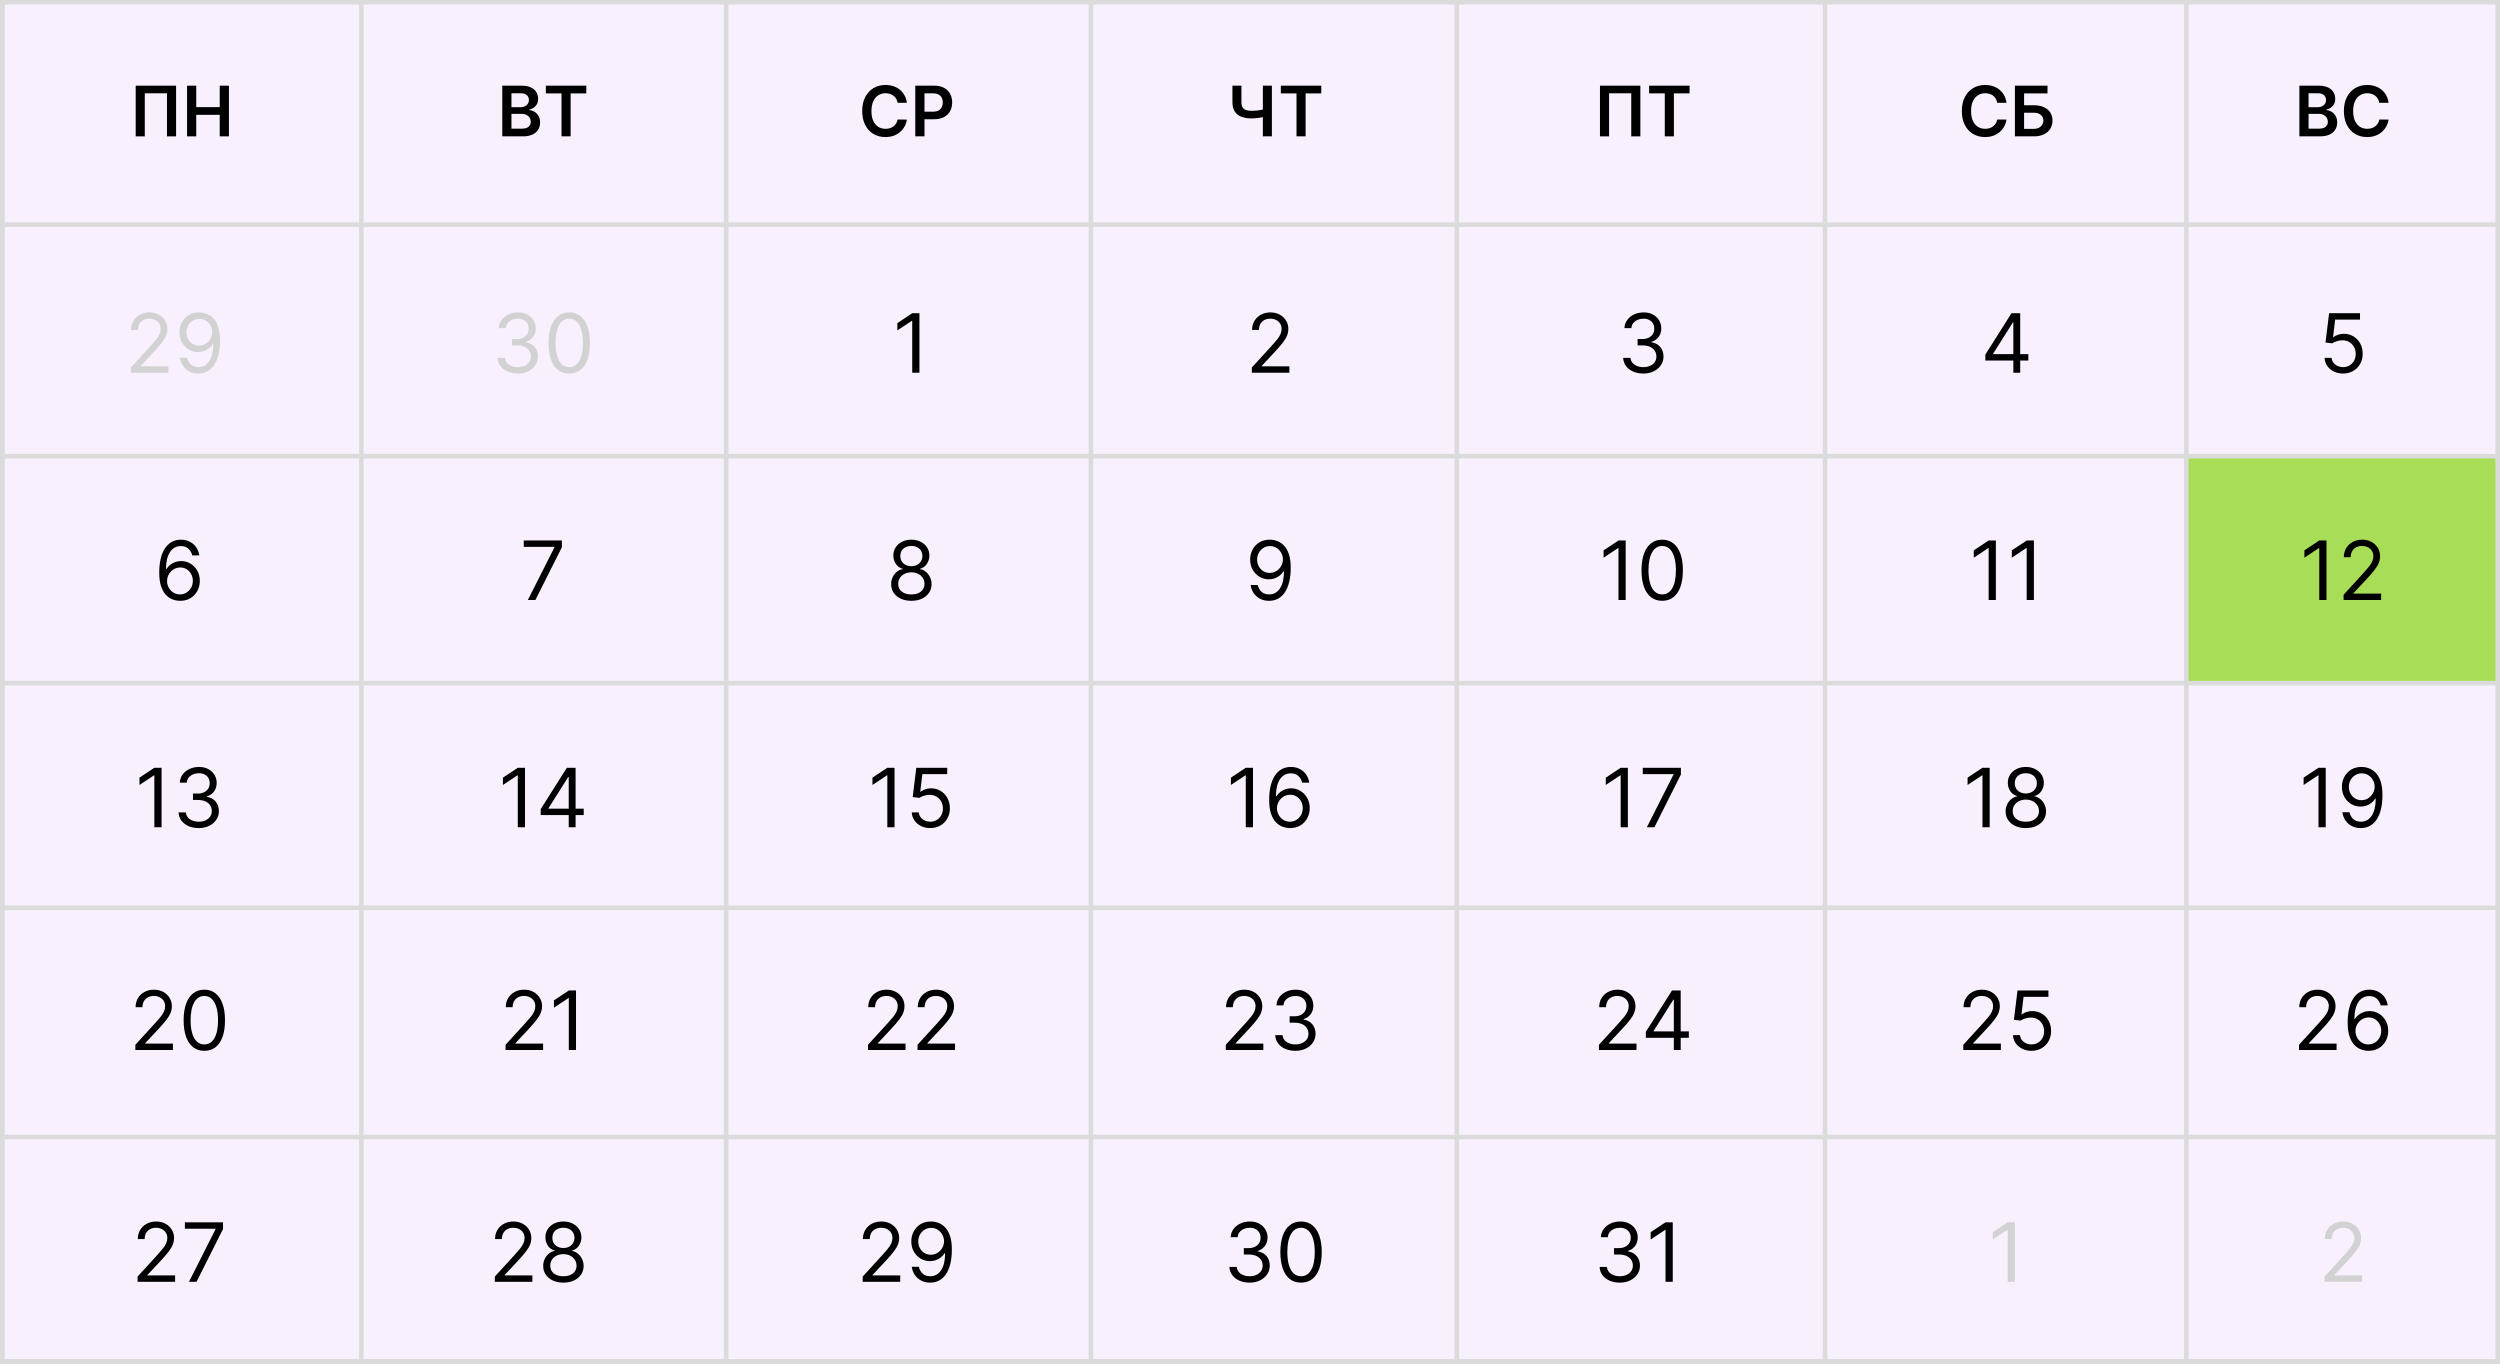 <?xml version="1.0" encoding="UTF-8"?> <svg xmlns="http://www.w3.org/2000/svg" width="550" height="300" viewBox="0 0 550 300" fill="none"><rect x="0" y="0" width="550" height="300" fill="#808080" stroke="none"/><g clip-path="url(#clip0_36_404)"><rect width="550" height="300" fill="#F8F0FD"></rect><path d="M38.736 18.849V30H36.732V20.526H31.854V30H29.85V18.849H38.736ZM41.152 30V18.849H43.172V23.569H48.34V18.849H50.365V30H48.34V25.263H43.172V30H41.152Z" fill="black"></path><path d="M113.923 82.179C113.079 82.179 112.327 82.034 111.667 81.744C111.01 81.454 110.488 81.052 110.1 80.536C109.717 80.016 109.508 79.413 109.474 78.727H111.085C111.119 79.149 111.264 79.513 111.52 79.82C111.775 80.123 112.11 80.357 112.523 80.523C112.936 80.69 113.395 80.773 113.897 80.773C114.46 80.773 114.958 80.675 115.393 80.479C115.828 80.283 116.169 80.01 116.416 79.66C116.663 79.311 116.787 78.906 116.787 78.446C116.787 77.965 116.667 77.54 116.429 77.174C116.19 76.803 115.841 76.513 115.38 76.305C114.92 76.096 114.358 75.992 113.693 75.992H112.645V74.585H113.693C114.213 74.585 114.669 74.492 115.061 74.304C115.457 74.117 115.766 73.852 115.988 73.511C116.213 73.171 116.326 72.77 116.326 72.31C116.326 71.867 116.228 71.481 116.032 71.153C115.836 70.825 115.559 70.569 115.201 70.386C114.848 70.202 114.43 70.111 113.949 70.111C113.497 70.111 113.071 70.194 112.67 70.36C112.274 70.522 111.95 70.758 111.699 71.07C111.447 71.376 111.311 71.747 111.289 72.182H109.755C109.781 71.496 109.988 70.895 110.375 70.379C110.763 69.859 111.27 69.454 111.897 69.165C112.527 68.875 113.22 68.73 113.974 68.73C114.784 68.73 115.478 68.894 116.058 69.222C116.637 69.546 117.083 69.974 117.394 70.507C117.705 71.04 117.86 71.615 117.86 72.233C117.86 72.97 117.667 73.599 117.279 74.119C116.895 74.638 116.373 74.999 115.713 75.199V75.301C116.539 75.438 117.185 75.789 117.65 76.356C118.114 76.918 118.346 77.615 118.346 78.446C118.346 79.158 118.152 79.797 117.765 80.364C117.381 80.926 116.857 81.369 116.192 81.693C115.527 82.017 114.771 82.179 113.923 82.179ZM125.23 82.179C124.267 82.179 123.447 81.917 122.77 81.393C122.092 80.864 121.574 80.099 121.216 79.098C120.858 78.092 120.679 76.878 120.679 75.454C120.679 74.04 120.858 72.832 121.216 71.83C121.578 70.825 122.098 70.058 122.776 69.529C123.458 68.996 124.276 68.73 125.23 68.73C126.185 68.73 127.001 68.996 127.679 69.529C128.36 70.058 128.88 70.825 129.238 71.83C129.6 72.832 129.782 74.04 129.782 75.454C129.782 76.878 129.603 78.092 129.245 79.098C128.887 80.099 128.369 80.864 127.691 81.393C127.014 81.917 126.194 82.179 125.23 82.179ZM125.23 80.773C126.185 80.773 126.926 80.312 127.455 79.392C127.983 78.472 128.248 77.159 128.248 75.454C128.248 74.321 128.126 73.356 127.883 72.559C127.645 71.762 127.299 71.155 126.848 70.737C126.4 70.32 125.861 70.111 125.23 70.111C124.284 70.111 123.545 70.577 123.012 71.511C122.48 72.44 122.213 73.754 122.213 75.454C122.213 76.588 122.333 77.551 122.571 78.344C122.81 79.136 123.153 79.739 123.6 80.153C124.052 80.566 124.596 80.773 125.23 80.773Z" fill="#D2D2D2"></path><path d="M28.79 82V80.849L33.111 76.119C33.618 75.565 34.035 75.084 34.364 74.675C34.692 74.261 34.935 73.874 35.092 73.511C35.254 73.145 35.335 72.761 35.335 72.361C35.335 71.901 35.224 71.502 35.003 71.165C34.785 70.829 34.487 70.569 34.108 70.386C33.729 70.202 33.303 70.111 32.83 70.111C32.327 70.111 31.888 70.215 31.513 70.424C31.142 70.629 30.854 70.916 30.65 71.287C30.45 71.658 30.349 72.092 30.349 72.591H28.841C28.841 71.824 29.018 71.151 29.371 70.571C29.725 69.992 30.207 69.54 30.816 69.216C31.43 68.892 32.118 68.73 32.881 68.73C33.648 68.73 34.327 68.892 34.92 69.216C35.512 69.54 35.977 69.977 36.313 70.526C36.65 71.076 36.818 71.688 36.818 72.361C36.818 72.842 36.731 73.313 36.556 73.773C36.386 74.229 36.087 74.739 35.661 75.301C35.239 75.859 34.653 76.541 33.903 77.347L30.963 80.492V80.594H37.048V82H28.79ZM43.856 68.73C44.393 68.734 44.93 68.837 45.467 69.037C46.004 69.237 46.493 69.57 46.937 70.034C47.38 70.494 47.736 71.123 48.004 71.92C48.273 72.717 48.407 73.716 48.407 74.918C48.407 76.081 48.296 77.114 48.075 78.018C47.857 78.917 47.542 79.675 47.129 80.293C46.719 80.911 46.221 81.38 45.633 81.7C45.049 82.019 44.388 82.179 43.651 82.179C42.918 82.179 42.264 82.034 41.689 81.744C41.118 81.45 40.649 81.043 40.283 80.523C39.92 79.999 39.688 79.392 39.586 78.702H41.145C41.286 79.303 41.565 79.799 41.983 80.191C42.405 80.579 42.961 80.773 43.651 80.773C44.661 80.773 45.458 80.332 46.042 79.45C46.63 78.567 46.924 77.321 46.924 75.71H46.822C46.583 76.068 46.3 76.377 45.971 76.637C45.643 76.897 45.279 77.097 44.879 77.238C44.478 77.379 44.052 77.449 43.6 77.449C42.85 77.449 42.162 77.263 41.535 76.893C40.913 76.518 40.415 76.004 40.04 75.352C39.669 74.696 39.484 73.946 39.484 73.102C39.484 72.301 39.663 71.568 40.02 70.903C40.383 70.234 40.89 69.702 41.542 69.305C42.198 68.909 42.969 68.717 43.856 68.73ZM43.856 70.136C43.319 70.136 42.835 70.271 42.405 70.539C41.979 70.803 41.64 71.161 41.388 71.613C41.141 72.06 41.018 72.557 41.018 73.102C41.018 73.648 41.137 74.144 41.376 74.592C41.618 75.035 41.949 75.388 42.366 75.653C42.788 75.913 43.268 76.043 43.805 76.043C44.209 76.043 44.587 75.964 44.936 75.806C45.285 75.644 45.59 75.425 45.85 75.148C46.114 74.867 46.321 74.549 46.47 74.195C46.619 73.837 46.694 73.465 46.694 73.077C46.694 72.565 46.57 72.086 46.323 71.638C46.08 71.191 45.743 70.829 45.313 70.552C44.887 70.275 44.401 70.136 43.856 70.136Z" fill="#D2D2D2"></path><path d="M356.364 282.179C355.521 282.179 354.768 282.034 354.108 281.744C353.452 281.455 352.93 281.052 352.542 280.536C352.158 280.016 351.95 279.413 351.915 278.727H353.526C353.56 279.149 353.705 279.513 353.961 279.82C354.217 280.123 354.551 280.357 354.964 280.523C355.378 280.69 355.836 280.773 356.339 280.773C356.901 280.773 357.4 280.675 357.835 280.479C358.269 280.283 358.61 280.01 358.857 279.661C359.104 279.311 359.228 278.906 359.228 278.446C359.228 277.964 359.109 277.54 358.87 277.174C358.631 276.803 358.282 276.513 357.822 276.305C357.362 276.096 356.799 275.991 356.134 275.991H355.086V274.585H356.134C356.654 274.585 357.11 274.491 357.502 274.304C357.898 274.116 358.207 273.852 358.429 273.511C358.655 273.17 358.768 272.77 358.768 272.31C358.768 271.866 358.67 271.481 358.474 271.153C358.278 270.825 358.001 270.569 357.643 270.386C357.289 270.202 356.871 270.111 356.39 270.111C355.938 270.111 355.512 270.194 355.112 270.36C354.715 270.522 354.391 270.759 354.14 271.07C353.888 271.376 353.752 271.747 353.731 272.182H352.197C352.222 271.496 352.429 270.895 352.817 270.379C353.205 269.859 353.712 269.455 354.338 269.165C354.969 268.875 355.661 268.73 356.415 268.73C357.225 268.73 357.92 268.894 358.499 269.222C359.079 269.546 359.524 269.974 359.835 270.507C360.146 271.04 360.302 271.615 360.302 272.233C360.302 272.97 360.108 273.599 359.72 274.119C359.337 274.638 358.815 274.999 358.154 275.199V275.301C358.981 275.437 359.626 275.789 360.091 276.356C360.555 276.918 360.788 277.615 360.788 278.446C360.788 279.158 360.594 279.797 360.206 280.364C359.822 280.926 359.298 281.369 358.634 281.693C357.969 282.017 357.212 282.179 356.364 282.179ZM368.004 268.909V282H366.419V270.571H366.342L363.146 272.693V271.082L366.419 268.909H368.004Z" fill="black"></path><path d="M443.274 268.909V282H441.689V270.571H441.612L438.416 272.693V271.082L441.689 268.909H443.274Z" fill="#D2D2D2"></path><path d="M511.406 282V280.849L515.727 276.119C516.234 275.565 516.652 275.084 516.98 274.675C517.308 274.261 517.551 273.874 517.708 273.511C517.87 273.145 517.951 272.761 517.951 272.361C517.951 271.901 517.841 271.502 517.619 271.165C517.402 270.829 517.103 270.569 516.724 270.386C516.345 270.202 515.919 270.111 515.446 270.111C514.943 270.111 514.504 270.215 514.129 270.424C513.758 270.629 513.471 270.916 513.266 271.287C513.066 271.658 512.966 272.092 512.966 272.591H511.457C511.457 271.824 511.634 271.151 511.988 270.571C512.341 269.991 512.823 269.54 513.432 269.216C514.046 268.892 514.734 268.73 515.497 268.73C516.264 268.73 516.944 268.892 517.536 269.216C518.128 269.54 518.593 269.977 518.929 270.526C519.266 271.076 519.434 271.688 519.434 272.361C519.434 272.842 519.347 273.313 519.172 273.773C519.002 274.229 518.703 274.739 518.277 275.301C517.855 275.859 517.27 276.541 516.52 277.347L513.579 280.491V280.594H519.664V282H511.406Z" fill="#D2D2D2"></path><path d="M202.274 68.909V82H200.689V70.571H200.612L197.416 72.693V71.082L200.689 68.909H202.274Z" fill="black"></path><path d="M275.406 82V80.849L279.727 76.119C280.234 75.565 280.652 75.084 280.98 74.675C281.308 74.261 281.551 73.874 281.708 73.511C281.87 73.145 281.951 72.761 281.951 72.361C281.951 71.901 281.841 71.502 281.619 71.165C281.402 70.829 281.103 70.569 280.724 70.386C280.345 70.202 279.919 70.111 279.446 70.111C278.943 70.111 278.504 70.215 278.129 70.424C277.758 70.629 277.471 70.916 277.266 71.287C277.066 71.658 276.966 72.092 276.966 72.591H275.457C275.457 71.824 275.634 71.151 275.988 70.571C276.341 69.992 276.823 69.54 277.432 69.216C278.046 68.892 278.734 68.73 279.497 68.73C280.264 68.73 280.944 68.892 281.536 69.216C282.128 69.54 282.593 69.977 282.929 70.526C283.266 71.076 283.434 71.688 283.434 72.361C283.434 72.842 283.347 73.313 283.172 73.773C283.002 74.229 282.703 74.739 282.277 75.301C281.855 75.859 281.27 76.541 280.52 77.347L277.579 80.492V80.594H283.664V82H275.406Z" fill="black"></path><path d="M361.548 82.179C360.704 82.179 359.952 82.034 359.292 81.744C358.635 81.454 358.113 81.052 357.725 80.536C357.342 80.016 357.133 79.413 357.099 78.727H358.71C358.744 79.149 358.889 79.513 359.145 79.82C359.4 80.123 359.735 80.357 360.148 80.523C360.561 80.69 361.02 80.773 361.522 80.773C362.085 80.773 362.583 80.675 363.018 80.479C363.453 80.283 363.794 80.01 364.041 79.66C364.288 79.311 364.412 78.906 364.412 78.446C364.412 77.965 364.292 77.54 364.054 77.174C363.815 76.803 363.466 76.513 363.005 76.305C362.545 76.096 361.983 75.992 361.318 75.992H360.27V74.585H361.318C361.838 74.585 362.294 74.492 362.686 74.304C363.082 74.117 363.391 73.852 363.613 73.511C363.838 73.171 363.951 72.77 363.951 72.31C363.951 71.867 363.853 71.481 363.657 71.153C363.461 70.825 363.184 70.569 362.826 70.386C362.473 70.202 362.055 70.111 361.574 70.111C361.122 70.111 360.696 70.194 360.295 70.36C359.899 70.522 359.575 70.758 359.324 71.07C359.072 71.376 358.936 71.747 358.914 72.182H357.38C357.406 71.496 357.613 70.895 358 70.379C358.388 69.859 358.895 69.454 359.522 69.165C360.152 68.875 360.845 68.73 361.599 68.73C362.409 68.73 363.103 68.894 363.683 69.222C364.262 69.546 364.708 69.974 365.019 70.507C365.33 71.04 365.485 71.615 365.485 72.233C365.485 72.97 365.292 73.599 364.904 74.119C364.52 74.638 363.998 74.999 363.338 75.199V75.301C364.164 75.438 364.81 75.789 365.275 76.356C365.739 76.918 365.971 77.615 365.971 78.446C365.971 79.158 365.777 79.797 365.39 80.364C365.006 80.926 364.482 81.369 363.817 81.693C363.152 82.017 362.396 82.179 361.548 82.179Z" fill="black"></path><path d="M436.774 79.315V78.011L442.527 68.909H443.473V70.929H442.834L438.487 77.807V77.909H446.234V79.315H436.774ZM442.936 82V78.919V78.312V68.909H444.444V82H442.936Z" fill="black"></path><path d="M515.47 82.179C514.72 82.179 514.045 82.03 513.444 81.731C512.843 81.433 512.362 81.024 512 80.504C511.637 79.984 511.439 79.392 511.405 78.727H512.939C512.999 79.32 513.267 79.81 513.745 80.197C514.226 80.581 514.801 80.773 515.47 80.773C516.007 80.773 516.485 80.647 516.902 80.396C517.324 80.144 517.654 79.799 517.893 79.36C518.136 78.917 518.257 78.416 518.257 77.858C518.257 77.287 518.132 76.778 517.88 76.33C517.633 75.879 517.292 75.523 516.858 75.263C516.423 75.003 515.926 74.871 515.368 74.867C514.968 74.862 514.556 74.924 514.134 75.052C513.713 75.175 513.365 75.335 513.093 75.531L511.61 75.352L512.402 68.909H519.203V70.315H513.732L513.272 74.176H513.348C513.617 73.963 513.953 73.786 514.358 73.646C514.763 73.505 515.185 73.435 515.624 73.435C516.425 73.435 517.139 73.626 517.765 74.01C518.396 74.389 518.89 74.909 519.248 75.57C519.61 76.23 519.791 76.984 519.791 77.832C519.791 78.668 519.604 79.413 519.229 80.07C518.858 80.722 518.347 81.237 517.695 81.617C517.043 81.992 516.301 82.179 515.47 82.179Z" fill="black"></path><path d="M116.123 132L121.978 120.418V120.315H115.228V118.909H123.614V120.392L117.785 132H116.123Z" fill="black"></path><path d="M200.502 132.179C199.625 132.179 198.849 132.023 198.176 131.712C197.507 131.397 196.985 130.964 196.61 130.415C196.235 129.861 196.049 129.23 196.054 128.523C196.049 127.969 196.158 127.457 196.38 126.989C196.601 126.516 196.904 126.121 197.287 125.806C197.675 125.487 198.108 125.284 198.585 125.199V125.122C197.958 124.96 197.46 124.609 197.089 124.067C196.718 123.522 196.535 122.902 196.539 122.207C196.535 121.543 196.703 120.948 197.044 120.424C197.385 119.9 197.854 119.487 198.451 119.184C199.051 118.881 199.735 118.73 200.502 118.73C201.261 118.73 201.938 118.881 202.535 119.184C203.132 119.487 203.6 119.9 203.941 120.424C204.286 120.948 204.461 121.543 204.465 122.207C204.461 122.902 204.272 123.522 203.897 124.067C203.526 124.609 203.034 124.96 202.42 125.122V125.199C202.893 125.284 203.319 125.487 203.698 125.806C204.078 126.121 204.38 126.516 204.606 126.989C204.832 127.457 204.947 127.969 204.951 128.523C204.947 129.23 204.755 129.861 204.376 130.415C204.001 130.964 203.479 131.397 202.81 131.712C202.145 132.023 201.376 132.179 200.502 132.179ZM200.502 130.773C201.095 130.773 201.606 130.677 202.036 130.485C202.467 130.293 202.799 130.023 203.034 129.673C203.268 129.324 203.387 128.915 203.392 128.446C203.387 127.952 203.259 127.515 203.008 127.136C202.757 126.756 202.414 126.458 201.979 126.241C201.549 126.023 201.056 125.915 200.502 125.915C199.944 125.915 199.446 126.023 199.007 126.241C198.572 126.458 198.229 126.756 197.978 127.136C197.73 127.515 197.609 127.952 197.613 128.446C197.609 128.915 197.722 129.324 197.952 129.673C198.186 130.023 198.521 130.293 198.956 130.485C199.39 130.677 199.906 130.773 200.502 130.773ZM200.502 124.56C200.971 124.56 201.387 124.466 201.749 124.278C202.115 124.091 202.403 123.829 202.612 123.492C202.821 123.156 202.927 122.761 202.931 122.31C202.927 121.866 202.823 121.481 202.618 121.153C202.414 120.82 202.13 120.565 201.768 120.386C201.406 120.202 200.984 120.111 200.502 120.111C200.012 120.111 199.584 120.202 199.218 120.386C198.851 120.565 198.568 120.82 198.367 121.153C198.167 121.481 198.069 121.866 198.073 122.31C198.069 122.761 198.169 123.156 198.374 123.492C198.583 123.829 198.87 124.091 199.237 124.278C199.603 124.466 200.025 124.56 200.502 124.56Z" fill="black"></path><path d="M279.407 118.73C279.943 118.734 280.48 118.837 281.017 119.037C281.554 119.237 282.044 119.57 282.487 120.034C282.931 120.494 283.286 121.123 283.555 121.92C283.823 122.717 283.958 123.716 283.958 124.918C283.958 126.081 283.847 127.114 283.625 128.018C283.408 128.917 283.093 129.675 282.679 130.293C282.27 130.911 281.772 131.38 281.184 131.7C280.6 132.019 279.939 132.179 279.202 132.179C278.469 132.179 277.815 132.034 277.24 131.744C276.669 131.45 276.2 131.043 275.833 130.523C275.471 129.999 275.239 129.392 275.137 128.702H276.696C276.837 129.303 277.116 129.799 277.534 130.191C277.956 130.579 278.512 130.773 279.202 130.773C280.212 130.773 281.009 130.332 281.593 129.45C282.181 128.567 282.475 127.321 282.475 125.71H282.372C282.134 126.068 281.85 126.377 281.522 126.637C281.194 126.897 280.83 127.097 280.429 127.238C280.029 127.379 279.603 127.449 279.151 127.449C278.401 127.449 277.713 127.263 277.086 126.893C276.464 126.518 275.965 126.004 275.59 125.352C275.22 124.696 275.034 123.946 275.034 123.102C275.034 122.301 275.213 121.568 275.571 120.903C275.934 120.234 276.441 119.702 277.093 119.305C277.749 118.909 278.52 118.717 279.407 118.73ZM279.407 120.136C278.87 120.136 278.386 120.271 277.956 120.539C277.529 120.803 277.191 121.161 276.939 121.613C276.692 122.06 276.568 122.557 276.568 123.102C276.568 123.648 276.688 124.144 276.926 124.592C277.169 125.035 277.5 125.388 277.917 125.653C278.339 125.913 278.818 126.043 279.355 126.043C279.76 126.043 280.137 125.964 280.487 125.806C280.836 125.644 281.141 125.425 281.401 125.148C281.665 124.866 281.872 124.549 282.021 124.195C282.17 123.837 282.245 123.464 282.245 123.077C282.245 122.565 282.121 122.086 281.874 121.638C281.631 121.191 281.294 120.829 280.864 120.552C280.438 120.275 279.952 120.136 279.407 120.136Z" fill="black"></path><path d="M357.649 118.909V132H356.064V120.571H355.987L352.791 122.693V121.082L356.064 118.909H357.649ZM365.684 132.179C364.721 132.179 363.9 131.917 363.223 131.393C362.545 130.864 362.027 130.099 361.669 129.098C361.311 128.092 361.132 126.878 361.132 125.455C361.132 124.04 361.311 122.832 361.669 121.83C362.032 120.825 362.551 120.058 363.229 119.529C363.911 118.996 364.729 118.73 365.684 118.73C366.638 118.73 367.454 118.996 368.132 119.529C368.814 120.058 369.333 120.825 369.691 121.83C370.054 122.832 370.235 124.04 370.235 125.455C370.235 126.878 370.056 128.092 369.698 129.098C369.34 130.099 368.822 130.864 368.145 131.393C367.467 131.917 366.647 132.179 365.684 132.179ZM365.684 130.773C366.638 130.773 367.38 130.312 367.908 129.392C368.436 128.472 368.701 127.159 368.701 125.455C368.701 124.321 368.579 123.356 368.336 122.559C368.098 121.762 367.752 121.155 367.301 120.737C366.853 120.32 366.314 120.111 365.684 120.111C364.738 120.111 363.998 120.577 363.466 121.511C362.933 122.44 362.667 123.754 362.667 125.455C362.667 126.588 362.786 127.551 363.025 128.344C363.263 129.136 363.606 129.739 364.054 130.153C364.505 130.566 365.049 130.773 365.684 130.773Z" fill="black"></path><path d="M439.09 118.909V132H437.505V120.571H437.428L434.232 122.693V121.082L437.505 118.909H439.09ZM447.457 118.909V132H445.872V120.571H445.795L442.599 122.693V121.082L445.872 118.909H447.457Z" fill="black"></path><rect x="481" y="100" width="79" height="50" fill="#A7DD57"></rect><path d="M511.825 118.909V132H510.239V120.571H510.163L506.967 122.693V121.082L510.239 118.909H511.825ZM515.589 132V130.849L519.911 126.119C520.418 125.565 520.835 125.084 521.163 124.675C521.491 124.261 521.734 123.874 521.892 123.511C522.054 123.145 522.135 122.761 522.135 122.361C522.135 121.901 522.024 121.502 521.803 121.165C521.585 120.829 521.287 120.569 520.908 120.386C520.528 120.202 520.102 120.111 519.629 120.111C519.126 120.111 518.688 120.215 518.312 120.424C517.942 120.629 517.654 120.916 517.45 121.287C517.249 121.658 517.149 122.092 517.149 122.591H515.641C515.641 121.824 515.817 121.151 516.171 120.571C516.525 119.991 517.006 119.54 517.616 119.216C518.229 118.892 518.918 118.73 519.68 118.73C520.447 118.73 521.127 118.892 521.719 119.216C522.312 119.54 522.776 119.977 523.113 120.526C523.45 121.076 523.618 121.688 523.618 122.361C523.618 122.842 523.531 123.313 523.356 123.773C523.185 124.229 522.887 124.739 522.461 125.301C522.039 125.859 521.453 126.541 520.703 127.347L517.763 130.491V130.594H523.848V132H515.589Z" fill="black"></path><path d="M115.499 168.909V182H113.914V170.571H113.837L110.641 172.693V171.082L113.914 168.909H115.499ZM118.957 179.315V178.011L124.71 168.909H125.656V170.929H125.017L120.671 177.807V177.909H128.418V179.315H118.957ZM125.119 182V178.919V178.312V168.909H126.628V182H125.119Z" fill="black"></path><path d="M196.798 168.909V182H195.213V170.571H195.136L191.94 172.693V171.082L195.213 168.909H196.798ZM204.654 182.179C203.904 182.179 203.229 182.03 202.628 181.732C202.027 181.433 201.545 181.024 201.183 180.504C200.821 179.984 200.623 179.392 200.589 178.727H202.123C202.182 179.32 202.451 179.81 202.928 180.197C203.41 180.581 203.985 180.773 204.654 180.773C205.191 180.773 205.668 180.647 206.086 180.396C206.508 180.144 206.838 179.799 207.077 179.36C207.32 178.917 207.441 178.416 207.441 177.858C207.441 177.287 207.315 176.778 207.064 176.33C206.817 175.879 206.476 175.523 206.041 175.263C205.606 175.003 205.11 174.871 204.552 174.866C204.151 174.862 203.74 174.924 203.318 175.052C202.896 175.175 202.549 175.335 202.276 175.531L200.793 175.352L201.586 168.909H208.387V170.315H202.915L202.455 174.176H202.532C202.8 173.963 203.137 173.786 203.542 173.646C203.947 173.505 204.369 173.435 204.807 173.435C205.609 173.435 206.322 173.626 206.949 174.01C207.579 174.389 208.074 174.909 208.432 175.57C208.794 176.23 208.975 176.984 208.975 177.832C208.975 178.668 208.788 179.413 208.413 180.07C208.042 180.722 207.53 181.237 206.878 181.616C206.226 181.991 205.485 182.179 204.654 182.179Z" fill="black"></path><path d="M275.658 168.909V182H274.072V170.571H273.996L270.8 172.693V171.082L274.072 168.909H275.658ZM283.769 182.179C283.232 182.17 282.695 182.068 282.158 181.872C281.621 181.676 281.131 181.346 280.688 180.881C280.245 180.413 279.889 179.78 279.621 178.983C279.352 178.182 279.218 177.176 279.218 175.966C279.218 174.807 279.327 173.78 279.544 172.885C279.761 171.986 280.077 171.229 280.49 170.616C280.903 169.998 281.402 169.529 281.986 169.21C282.574 168.89 283.236 168.73 283.974 168.73C284.707 168.73 285.359 168.877 285.93 169.171C286.505 169.461 286.974 169.866 287.336 170.386C287.698 170.906 287.932 171.504 288.039 172.182H286.479C286.334 171.594 286.053 171.106 285.636 170.718C285.218 170.33 284.664 170.136 283.974 170.136C282.959 170.136 282.16 170.577 281.577 171.46C280.997 172.342 280.705 173.58 280.701 175.173H280.803C281.042 174.811 281.325 174.502 281.653 174.246C281.986 173.987 282.352 173.786 282.753 173.646C283.153 173.505 283.577 173.435 284.025 173.435C284.775 173.435 285.461 173.622 286.083 173.997C286.705 174.368 287.204 174.881 287.579 175.538C287.954 176.19 288.141 176.938 288.141 177.781C288.141 178.591 287.96 179.332 287.598 180.006C287.236 180.675 286.726 181.207 286.07 181.604C285.418 181.996 284.651 182.188 283.769 182.179ZM283.769 180.773C284.306 180.773 284.788 180.638 285.214 180.37C285.644 180.102 285.983 179.741 286.23 179.29C286.481 178.838 286.607 178.335 286.607 177.781C286.607 177.24 286.486 176.748 286.243 176.305C286.004 175.857 285.674 175.501 285.252 175.237C284.834 174.973 284.357 174.841 283.82 174.841C283.415 174.841 283.038 174.922 282.689 175.084C282.339 175.241 282.033 175.459 281.768 175.736C281.508 176.013 281.304 176.33 281.155 176.688C281.006 177.042 280.931 177.415 280.931 177.807C280.931 178.327 281.052 178.812 281.295 179.264C281.543 179.716 281.879 180.08 282.305 180.357C282.736 180.634 283.224 180.773 283.769 180.773Z" fill="black"></path><path d="M358.132 168.909V182H356.547V170.571H356.47L353.274 172.693V171.082L356.547 168.909H358.132ZM362.306 182L368.161 170.418V170.315H361.411V168.909H369.798V170.392L363.968 182H362.306Z" fill="black"></path><path d="M437.728 168.909V182H436.143V170.571H436.066L432.87 172.693V171.082L436.143 168.909H437.728ZM445.686 182.179C444.808 182.179 444.033 182.023 443.359 181.712C442.69 181.397 442.168 180.964 441.793 180.415C441.418 179.861 441.233 179.23 441.237 178.523C441.233 177.969 441.342 177.457 441.563 176.989C441.785 176.516 442.087 176.121 442.471 175.806C442.859 175.487 443.291 175.284 443.768 175.199V175.122C443.142 174.96 442.643 174.609 442.273 174.067C441.902 173.522 441.719 172.902 441.723 172.207C441.719 171.543 441.887 170.948 442.228 170.424C442.569 169.9 443.038 169.487 443.634 169.184C444.235 168.881 444.919 168.73 445.686 168.73C446.445 168.73 447.122 168.881 447.719 169.184C448.315 169.487 448.784 169.9 449.125 170.424C449.47 170.948 449.645 171.543 449.649 172.207C449.645 172.902 449.455 173.522 449.08 174.067C448.709 174.609 448.217 174.96 447.604 175.122V175.199C448.077 175.284 448.503 175.487 448.882 175.806C449.261 176.121 449.564 176.516 449.79 176.989C450.016 177.457 450.131 177.969 450.135 178.523C450.131 179.23 449.939 179.861 449.56 180.415C449.185 180.964 448.663 181.397 447.994 181.712C447.329 182.023 446.56 182.179 445.686 182.179ZM445.686 180.773C446.278 180.773 446.79 180.677 447.22 180.485C447.65 180.293 447.983 180.023 448.217 179.673C448.452 179.324 448.571 178.915 448.575 178.446C448.571 177.952 448.443 177.515 448.192 177.136C447.94 176.756 447.597 176.458 447.163 176.241C446.732 176.023 446.24 175.915 445.686 175.915C445.128 175.915 444.629 176.023 444.19 176.241C443.756 176.458 443.413 176.756 443.161 177.136C442.914 177.515 442.793 177.952 442.797 178.446C442.793 178.915 442.905 179.324 443.136 179.673C443.37 180.023 443.704 180.293 444.139 180.485C444.574 180.677 445.089 180.773 445.686 180.773ZM445.686 174.56C446.155 174.56 446.57 174.466 446.932 174.278C447.299 174.091 447.587 173.829 447.795 173.492C448.004 173.156 448.111 172.761 448.115 172.31C448.111 171.866 448.006 171.481 447.802 171.153C447.597 170.82 447.314 170.565 446.952 170.386C446.589 170.202 446.168 170.111 445.686 170.111C445.196 170.111 444.768 170.202 444.401 170.386C444.035 170.565 443.751 170.82 443.551 171.153C443.351 171.481 443.253 171.866 443.257 172.31C443.253 172.761 443.353 173.156 443.557 173.492C443.766 173.829 444.054 174.091 444.42 174.278C444.787 174.466 445.209 174.56 445.686 174.56Z" fill="black"></path><path d="M511.658 168.909V182H510.072V170.571H509.996L506.8 172.693V171.082L510.072 168.909H511.658ZM519.59 168.73C520.127 168.734 520.664 168.837 521.201 169.037C521.738 169.237 522.228 169.57 522.671 170.034C523.114 170.494 523.47 171.123 523.739 171.92C524.007 172.717 524.141 173.716 524.141 174.918C524.141 176.081 524.03 177.114 523.809 178.018C523.592 178.917 523.276 179.675 522.863 180.293C522.454 180.911 521.955 181.38 521.367 181.7C520.783 182.019 520.123 182.179 519.386 182.179C518.653 182.179 517.998 182.034 517.423 181.744C516.852 181.45 516.383 181.043 516.017 180.523C515.655 179.999 515.422 179.392 515.32 178.702H516.88C517.021 179.303 517.3 179.799 517.717 180.191C518.139 180.579 518.695 180.773 519.386 180.773C520.396 180.773 521.192 180.332 521.776 179.45C522.364 178.567 522.658 177.321 522.658 175.71H522.556C522.317 176.068 522.034 176.377 521.706 176.637C521.378 176.897 521.013 177.097 520.613 177.238C520.212 177.379 519.786 177.449 519.334 177.449C518.584 177.449 517.896 177.263 517.27 176.893C516.648 176.518 516.149 176.004 515.774 175.352C515.403 174.696 515.218 173.946 515.218 173.102C515.218 172.301 515.397 171.568 515.755 170.903C516.117 170.234 516.624 169.702 517.276 169.305C517.932 168.909 518.704 168.717 519.59 168.73ZM519.59 170.136C519.053 170.136 518.57 170.271 518.139 170.539C517.713 170.803 517.374 171.161 517.123 171.613C516.876 172.06 516.752 172.557 516.752 173.102C516.752 173.648 516.871 174.144 517.11 174.592C517.353 175.035 517.683 175.388 518.101 175.653C518.523 175.913 519.002 176.043 519.539 176.043C519.944 176.043 520.321 175.964 520.67 175.806C521.02 175.644 521.324 175.425 521.584 175.148C521.849 174.866 522.055 174.549 522.204 174.195C522.354 173.837 522.428 173.464 522.428 173.077C522.428 172.565 522.305 172.086 522.057 171.638C521.815 171.191 521.478 170.829 521.047 170.552C520.621 170.275 520.136 170.136 519.59 170.136Z" fill="black"></path><path d="M111.222 231V229.849L115.543 225.119C116.05 224.565 116.468 224.084 116.796 223.675C117.124 223.261 117.367 222.874 117.525 222.511C117.687 222.145 117.768 221.761 117.768 221.361C117.768 220.901 117.657 220.502 117.435 220.165C117.218 219.829 116.92 219.569 116.54 219.386C116.161 219.202 115.735 219.111 115.262 219.111C114.759 219.111 114.32 219.215 113.945 219.424C113.575 219.629 113.287 219.916 113.082 220.287C112.882 220.658 112.782 221.092 112.782 221.591H111.273C111.273 220.824 111.45 220.151 111.804 219.571C112.158 218.991 112.639 218.54 113.249 218.216C113.862 217.892 114.55 217.73 115.313 217.73C116.08 217.73 116.76 217.892 117.352 218.216C117.945 218.54 118.409 218.977 118.746 219.526C119.082 220.076 119.251 220.688 119.251 221.361C119.251 221.842 119.163 222.313 118.989 222.773C118.818 223.229 118.52 223.739 118.094 224.301C117.672 224.859 117.086 225.541 116.336 226.347L113.396 229.491V229.594H119.481V231H111.222ZM126.723 217.909V231H125.138V219.571H125.061L121.865 221.693V220.082L125.138 217.909H126.723Z" fill="black"></path><path d="M190.957 231V229.849L195.278 225.119C195.785 224.565 196.202 224.084 196.531 223.675C196.859 223.261 197.102 222.874 197.259 222.511C197.421 222.145 197.502 221.761 197.502 221.361C197.502 220.901 197.391 220.502 197.17 220.165C196.952 219.829 196.654 219.569 196.275 219.386C195.896 219.202 195.469 219.111 194.996 219.111C194.494 219.111 194.055 219.215 193.68 219.424C193.309 219.629 193.021 219.916 192.817 220.287C192.616 220.658 192.516 221.092 192.516 221.591H191.008C191.008 220.824 191.185 220.151 191.538 219.571C191.892 218.991 192.374 218.54 192.983 218.216C193.597 217.892 194.285 217.73 195.048 217.73C195.815 217.73 196.494 217.892 197.087 218.216C197.679 218.54 198.143 218.977 198.48 219.526C198.817 220.076 198.985 220.688 198.985 221.361C198.985 221.842 198.898 222.313 198.723 222.773C198.553 223.229 198.254 223.739 197.828 224.301C197.406 224.859 196.82 225.541 196.07 226.347L193.13 229.491V229.594H199.215V231H190.957ZM201.855 231V229.849L206.176 225.119C206.683 224.565 207.101 224.084 207.429 223.675C207.757 223.261 208 222.874 208.158 222.511C208.32 222.145 208.401 221.761 208.401 221.361C208.401 220.901 208.29 220.502 208.068 220.165C207.851 219.829 207.553 219.569 207.173 219.386C206.794 219.202 206.368 219.111 205.895 219.111C205.392 219.111 204.953 219.215 204.578 219.424C204.207 219.629 203.92 219.916 203.715 220.287C203.515 220.658 203.415 221.092 203.415 221.591H201.906C201.906 220.824 202.083 220.151 202.437 219.571C202.79 218.991 203.272 218.54 203.881 218.216C204.495 217.892 205.183 217.73 205.946 217.73C206.713 217.73 207.393 217.892 207.985 218.216C208.577 218.54 209.042 218.977 209.379 219.526C209.715 220.076 209.884 220.688 209.884 221.361C209.884 221.842 209.796 222.313 209.621 222.773C209.451 223.229 209.153 223.739 208.727 224.301C208.305 224.859 207.719 225.541 206.969 226.347L204.028 229.491V229.594H210.114V231H201.855Z" fill="black"></path><path d="M108.86 282V280.849L113.181 276.119C113.688 275.565 114.106 275.084 114.434 274.675C114.762 274.261 115.005 273.874 115.163 273.511C115.324 273.145 115.405 272.761 115.405 272.361C115.405 271.901 115.295 271.502 115.073 271.165C114.856 270.829 114.557 270.569 114.178 270.386C113.799 270.202 113.373 270.111 112.9 270.111C112.397 270.111 111.958 270.215 111.583 270.424C111.212 270.629 110.925 270.916 110.72 271.287C110.52 271.658 110.42 272.092 110.42 272.591H108.911C108.911 271.824 109.088 271.151 109.442 270.571C109.795 269.991 110.277 269.54 110.886 269.216C111.5 268.892 112.188 268.73 112.951 268.73C113.718 268.73 114.398 268.892 114.99 269.216C115.582 269.54 116.047 269.977 116.383 270.526C116.72 271.076 116.888 271.688 116.888 272.361C116.888 272.842 116.801 273.313 116.626 273.773C116.456 274.229 116.158 274.739 115.731 275.301C115.31 275.859 114.724 276.541 113.974 277.347L111.033 280.491V280.594H117.119V282H108.86ZM123.952 282.179C123.074 282.179 122.298 282.023 121.625 281.712C120.956 281.397 120.434 280.964 120.059 280.415C119.684 279.861 119.498 279.23 119.503 278.523C119.498 277.969 119.607 277.457 119.829 276.989C120.05 276.516 120.353 276.121 120.736 275.806C121.124 275.487 121.557 275.284 122.034 275.199V275.122C121.408 274.96 120.909 274.609 120.538 274.067C120.168 273.522 119.984 272.902 119.989 272.207C119.984 271.543 120.153 270.948 120.494 270.424C120.834 269.9 121.303 269.487 121.9 269.184C122.501 268.881 123.185 268.73 123.952 268.73C124.71 268.73 125.388 268.881 125.984 269.184C126.581 269.487 127.05 269.9 127.391 270.424C127.736 270.948 127.91 271.543 127.915 272.207C127.91 272.902 127.721 273.522 127.346 274.067C126.975 274.609 126.483 274.96 125.869 275.122V275.199C126.342 275.284 126.768 275.487 127.148 275.806C127.527 276.121 127.829 276.516 128.055 276.989C128.281 277.457 128.396 277.969 128.4 278.523C128.396 279.23 128.204 279.861 127.825 280.415C127.45 280.964 126.928 281.397 126.259 281.712C125.594 282.023 124.825 282.179 123.952 282.179ZM123.952 280.773C124.544 280.773 125.055 280.677 125.486 280.485C125.916 280.293 126.248 280.023 126.483 279.673C126.717 279.324 126.837 278.915 126.841 278.446C126.837 277.952 126.709 277.515 126.457 277.136C126.206 276.756 125.863 276.458 125.428 276.241C124.998 276.023 124.506 275.915 123.952 275.915C123.393 275.915 122.895 276.023 122.456 276.241C122.021 276.458 121.678 276.756 121.427 277.136C121.18 277.515 121.058 277.952 121.062 278.446C121.058 278.915 121.171 279.324 121.401 279.673C121.636 280.023 121.97 280.293 122.405 280.485C122.839 280.677 123.355 280.773 123.952 280.773ZM123.952 274.56C124.42 274.56 124.836 274.466 125.198 274.278C125.565 274.091 125.852 273.829 126.061 273.492C126.27 273.156 126.376 272.761 126.381 272.31C126.376 271.866 126.272 271.481 126.067 271.153C125.863 270.82 125.579 270.565 125.217 270.386C124.855 270.202 124.433 270.111 123.952 270.111C123.462 270.111 123.033 270.202 122.667 270.386C122.3 270.565 122.017 270.82 121.817 271.153C121.616 271.481 121.518 271.866 121.523 272.31C121.518 272.761 121.619 273.156 121.823 273.492C122.032 273.829 122.32 274.091 122.686 274.278C123.052 274.466 123.474 274.56 123.952 274.56Z" fill="black"></path><path d="M30.264 282V280.849L34.585 276.119C35.092 275.565 35.51 275.084 35.838 274.675C36.166 274.261 36.409 273.874 36.567 273.511C36.729 273.145 36.81 272.761 36.81 272.361C36.81 271.901 36.699 271.502 36.477 271.165C36.26 270.829 35.962 270.569 35.583 270.386C35.203 270.202 34.777 270.111 34.304 270.111C33.801 270.111 33.362 270.215 32.987 270.424C32.617 270.629 32.329 270.916 32.124 271.287C31.924 271.658 31.824 272.092 31.824 272.591H30.315C30.315 271.824 30.492 271.151 30.846 270.571C31.2 269.991 31.681 269.54 32.291 269.216C32.904 268.892 33.592 268.73 34.355 268.73C35.122 268.73 35.802 268.892 36.394 269.216C36.987 269.54 37.451 269.977 37.788 270.526C38.124 271.076 38.293 271.688 38.293 272.361C38.293 272.842 38.205 273.313 38.031 273.773C37.86 274.229 37.562 274.739 37.136 275.301C36.714 275.859 36.128 276.541 35.378 277.347L32.438 280.491V280.594H38.523V282H30.264ZM41.572 282L47.427 270.418V270.315H40.677V268.909H49.063V270.392L43.234 282H41.572Z" fill="black"></path><path d="M29.781 231V229.849L34.102 225.119C34.609 224.565 35.027 224.084 35.355 223.675C35.683 223.261 35.926 222.874 36.084 222.511C36.245 222.145 36.326 221.761 36.326 221.361C36.326 220.901 36.216 220.502 35.994 220.165C35.777 219.829 35.478 219.569 35.099 219.386C34.72 219.202 34.294 219.111 33.821 219.111C33.318 219.111 32.879 219.215 32.504 219.424C32.133 219.629 31.846 219.916 31.641 220.287C31.441 220.658 31.341 221.092 31.341 221.591H29.832C29.832 220.824 30.009 220.151 30.363 219.571C30.716 218.991 31.198 218.54 31.807 218.216C32.421 217.892 33.109 217.73 33.872 217.73C34.639 217.73 35.319 217.892 35.911 218.216C36.503 218.54 36.968 218.977 37.304 219.526C37.641 220.076 37.809 220.688 37.809 221.361C37.809 221.842 37.722 222.313 37.547 222.773C37.377 223.229 37.078 223.739 36.652 224.301C36.23 224.859 35.645 225.541 34.895 226.347L31.954 229.491V229.594H38.039V231H29.781ZM44.949 231.179C43.986 231.179 43.166 230.917 42.488 230.393C41.811 229.864 41.293 229.099 40.935 228.098C40.577 227.092 40.398 225.878 40.398 224.455C40.398 223.04 40.577 221.832 40.935 220.83C41.297 219.825 41.817 219.058 42.495 218.529C43.176 217.996 43.995 217.73 44.949 217.73C45.904 217.73 46.72 217.996 47.397 218.529C48.079 219.058 48.599 219.825 48.957 220.83C49.319 221.832 49.5 223.04 49.5 224.455C49.5 225.878 49.321 227.092 48.963 228.098C48.605 229.099 48.088 229.864 47.41 230.393C46.733 230.917 45.912 231.179 44.949 231.179ZM44.949 229.773C45.904 229.773 46.645 229.312 47.174 228.392C47.702 227.472 47.966 226.159 47.966 224.455C47.966 223.321 47.845 222.356 47.602 221.559C47.363 220.762 47.018 220.155 46.566 219.737C46.119 219.32 45.58 219.111 44.949 219.111C44.003 219.111 43.264 219.577 42.731 220.511C42.199 221.44 41.932 222.754 41.932 224.455C41.932 225.588 42.051 226.551 42.29 227.344C42.529 228.136 42.872 228.739 43.319 229.153C43.771 229.566 44.314 229.773 44.949 229.773Z" fill="black"></path><path d="M35.543 168.909V182H33.958V170.571H33.881L30.685 172.693V171.082L33.958 168.909H35.543ZM43.731 182.179C42.888 182.179 42.136 182.034 41.475 181.744C40.819 181.455 40.297 181.052 39.909 180.536C39.526 180.016 39.317 179.413 39.283 178.727H40.894C40.928 179.149 41.072 179.513 41.328 179.82C41.584 180.123 41.918 180.357 42.332 180.523C42.745 180.69 43.203 180.773 43.706 180.773C44.269 180.773 44.767 180.675 45.202 180.479C45.636 180.283 45.977 180.01 46.224 179.661C46.472 179.311 46.595 178.906 46.595 178.446C46.595 177.964 46.476 177.54 46.237 177.174C45.999 176.803 45.649 176.513 45.189 176.305C44.729 176.096 44.166 175.991 43.501 175.991H42.453V174.585H43.501C44.021 174.585 44.477 174.491 44.869 174.304C45.266 174.116 45.575 173.852 45.796 173.511C46.022 173.17 46.135 172.77 46.135 172.31C46.135 171.866 46.037 171.481 45.841 171.153C45.645 170.825 45.368 170.569 45.01 170.386C44.656 170.202 44.239 170.111 43.757 170.111C43.305 170.111 42.879 170.194 42.479 170.36C42.082 170.522 41.758 170.759 41.507 171.07C41.256 171.376 41.119 171.747 41.098 172.182H39.564C39.59 171.496 39.796 170.895 40.184 170.379C40.572 169.859 41.079 169.455 41.705 169.165C42.336 168.875 43.028 168.73 43.783 168.73C44.592 168.73 45.287 168.894 45.867 169.222C46.446 169.546 46.891 169.974 47.202 170.507C47.514 171.04 47.669 171.615 47.669 172.233C47.669 172.97 47.475 173.599 47.087 174.119C46.704 174.638 46.182 174.999 45.521 175.199V175.301C46.348 175.437 46.994 175.789 47.458 176.356C47.923 176.918 48.155 177.615 48.155 178.446C48.155 179.158 47.961 179.797 47.573 180.364C47.19 180.926 46.666 181.369 46.001 181.693C45.336 182.017 44.58 182.179 43.731 182.179Z" fill="black"></path><path d="M39.586 132.179C39.049 132.17 38.512 132.068 37.975 131.872C37.438 131.676 36.948 131.346 36.505 130.881C36.061 130.413 35.706 129.78 35.437 128.983C35.169 128.182 35.034 127.176 35.034 125.966C35.034 124.807 35.143 123.78 35.36 122.885C35.578 121.986 35.893 121.229 36.306 120.616C36.72 119.998 37.218 119.529 37.802 119.21C38.39 118.89 39.053 118.73 39.79 118.73C40.523 118.73 41.175 118.877 41.746 119.171C42.321 119.461 42.79 119.866 43.152 120.386C43.514 120.906 43.749 121.504 43.855 122.182H42.296C42.151 121.594 41.87 121.106 41.452 120.718C41.034 120.33 40.48 120.136 39.79 120.136C38.776 120.136 37.977 120.577 37.393 121.46C36.813 122.342 36.522 123.58 36.517 125.173H36.62C36.858 124.811 37.142 124.502 37.47 124.246C37.802 123.987 38.169 123.786 38.569 123.646C38.97 123.505 39.394 123.435 39.841 123.435C40.591 123.435 41.277 123.622 41.899 123.997C42.522 124.368 43.02 124.881 43.395 125.538C43.77 126.19 43.958 126.938 43.958 127.781C43.958 128.591 43.776 129.332 43.414 130.006C43.052 130.675 42.543 131.207 41.887 131.604C41.235 131.996 40.468 132.188 39.586 132.179ZM39.586 130.773C40.122 130.773 40.604 130.638 41.03 130.37C41.461 130.102 41.799 129.741 42.046 129.29C42.298 128.838 42.424 128.335 42.424 127.781C42.424 127.24 42.302 126.748 42.059 126.305C41.821 125.857 41.49 125.501 41.068 125.237C40.651 124.973 40.174 124.841 39.637 124.841C39.232 124.841 38.855 124.922 38.505 125.084C38.156 125.241 37.849 125.459 37.585 125.736C37.325 126.013 37.12 126.33 36.971 126.688C36.822 127.042 36.747 127.415 36.747 127.807C36.747 128.327 36.869 128.812 37.112 129.264C37.359 129.716 37.696 130.08 38.122 130.357C38.552 130.634 39.04 130.773 39.586 130.773Z" fill="black"></path><path d="M189.79 282V280.849L194.111 276.119C194.618 275.565 195.035 275.084 195.364 274.675C195.692 274.261 195.935 273.874 196.092 273.511C196.254 273.145 196.335 272.761 196.335 272.361C196.335 271.901 196.224 271.502 196.003 271.165C195.785 270.829 195.487 270.569 195.108 270.386C194.729 270.202 194.302 270.111 193.829 270.111C193.327 270.111 192.888 270.215 192.513 270.424C192.142 270.629 191.854 270.916 191.65 271.287C191.449 271.658 191.349 272.092 191.349 272.591H189.841C189.841 271.824 190.018 271.151 190.371 270.571C190.725 269.991 191.207 269.54 191.816 269.216C192.43 268.892 193.118 268.73 193.881 268.73C194.648 268.73 195.327 268.892 195.92 269.216C196.512 269.54 196.976 269.977 197.313 270.526C197.65 271.076 197.818 271.688 197.818 272.361C197.818 272.842 197.731 273.313 197.556 273.773C197.386 274.229 197.087 274.739 196.661 275.301C196.239 275.859 195.653 276.541 194.903 277.347L191.963 280.491V280.594H198.048V282H189.79ZM204.856 268.73C205.393 268.734 205.93 268.837 206.467 269.037C207.003 269.237 207.494 269.57 207.937 270.034C208.38 270.494 208.736 271.123 209.004 271.92C209.273 272.717 209.407 273.716 209.407 274.918C209.407 276.081 209.296 277.114 209.074 278.018C208.857 278.917 208.542 279.675 208.128 280.293C207.719 280.911 207.221 281.38 206.633 281.7C206.049 282.019 205.388 282.179 204.651 282.179C203.918 282.179 203.264 282.034 202.689 281.744C202.118 281.45 201.649 281.043 201.283 280.523C200.92 279.999 200.688 279.392 200.586 278.702H202.146C202.286 279.303 202.565 279.799 202.983 280.191C203.405 280.579 203.961 280.773 204.651 280.773C205.661 280.773 206.458 280.332 207.042 279.45C207.63 278.567 207.924 277.321 207.924 275.71H207.822C207.583 276.068 207.3 276.377 206.972 276.637C206.643 276.897 206.279 277.097 205.878 277.238C205.478 277.379 205.052 277.449 204.6 277.449C203.85 277.449 203.162 277.263 202.535 276.893C201.913 276.518 201.415 276.004 201.04 275.352C200.669 274.696 200.484 273.946 200.484 273.102C200.484 272.301 200.663 271.568 201.021 270.903C201.383 270.234 201.89 269.702 202.542 269.305C203.198 268.909 203.969 268.717 204.856 268.73ZM204.856 270.136C204.319 270.136 203.835 270.271 203.405 270.539C202.979 270.803 202.64 271.161 202.388 271.613C202.141 272.06 202.018 272.557 202.018 273.102C202.018 273.648 202.137 274.144 202.376 274.592C202.619 275.035 202.949 275.388 203.366 275.653C203.788 275.913 204.268 276.043 204.805 276.043C205.209 276.043 205.587 275.964 205.936 275.806C206.285 275.644 206.59 275.425 206.85 275.148C207.114 274.866 207.321 274.549 207.47 274.195C207.619 273.837 207.694 273.464 207.694 273.077C207.694 272.565 207.57 272.086 207.323 271.638C207.08 271.191 206.744 270.829 206.313 270.552C205.887 270.275 205.401 270.136 204.856 270.136Z" fill="black"></path><path d="M274.923 282.179C274.079 282.179 273.327 282.034 272.667 281.744C272.01 281.455 271.488 281.052 271.1 280.536C270.717 280.016 270.508 279.413 270.474 278.727H272.085C272.119 279.149 272.264 279.513 272.52 279.82C272.775 280.123 273.11 280.357 273.523 280.523C273.936 280.69 274.395 280.773 274.897 280.773C275.46 280.773 275.958 280.675 276.393 280.479C276.828 280.283 277.169 280.01 277.416 279.661C277.663 279.311 277.787 278.906 277.787 278.446C277.787 277.964 277.667 277.54 277.429 277.174C277.19 276.803 276.841 276.513 276.38 276.305C275.92 276.096 275.358 275.991 274.693 275.991H273.645V274.585H274.693C275.213 274.585 275.669 274.491 276.061 274.304C276.457 274.116 276.766 273.852 276.988 273.511C277.213 273.17 277.326 272.77 277.326 272.31C277.326 271.866 277.228 271.481 277.032 271.153C276.836 270.825 276.559 270.569 276.201 270.386C275.848 270.202 275.43 270.111 274.949 270.111C274.497 270.111 274.071 270.194 273.67 270.36C273.274 270.522 272.95 270.759 272.699 271.07C272.447 271.376 272.311 271.747 272.289 272.182H270.755C270.781 271.496 270.988 270.895 271.375 270.379C271.763 269.859 272.27 269.455 272.897 269.165C273.527 268.875 274.22 268.73 274.974 268.73C275.784 268.73 276.478 268.894 277.058 269.222C277.637 269.546 278.083 269.974 278.394 270.507C278.705 271.04 278.86 271.615 278.86 272.233C278.86 272.97 278.667 273.599 278.279 274.119C277.895 274.638 277.373 274.999 276.713 275.199V275.301C277.539 275.437 278.185 275.789 278.65 276.356C279.114 276.918 279.346 277.615 279.346 278.446C279.346 279.158 279.152 279.797 278.765 280.364C278.381 280.926 277.857 281.369 277.192 281.693C276.527 282.017 275.771 282.179 274.923 282.179ZM286.23 282.179C285.267 282.179 284.447 281.917 283.77 281.393C283.092 280.864 282.574 280.099 282.216 279.098C281.858 278.092 281.679 276.878 281.679 275.455C281.679 274.04 281.858 272.832 282.216 271.83C282.578 270.825 283.098 270.058 283.776 269.529C284.458 268.996 285.276 268.73 286.23 268.73C287.185 268.73 288.001 268.996 288.679 269.529C289.36 270.058 289.88 270.825 290.238 271.83C290.6 272.832 290.782 274.04 290.782 275.455C290.782 276.878 290.603 278.092 290.245 279.098C289.887 280.099 289.369 280.864 288.691 281.393C288.014 281.917 287.194 282.179 286.23 282.179ZM286.23 280.773C287.185 280.773 287.926 280.312 288.455 279.392C288.983 278.472 289.248 277.159 289.248 275.455C289.248 274.321 289.126 273.356 288.883 272.559C288.645 271.762 288.299 271.155 287.848 270.737C287.4 270.32 286.861 270.111 286.23 270.111C285.284 270.111 284.545 270.577 284.012 271.511C283.48 272.44 283.213 273.754 283.213 275.455C283.213 276.588 283.333 277.551 283.571 278.344C283.81 279.136 284.153 279.739 284.6 280.153C285.052 280.566 285.596 280.773 286.23 280.773Z" fill="black"></path><path d="M269.675 231V229.849L273.996 225.119C274.504 224.565 274.921 224.084 275.249 223.675C275.577 223.261 275.82 222.874 275.978 222.511C276.14 222.145 276.221 221.761 276.221 221.361C276.221 220.901 276.11 220.502 275.888 220.165C275.671 219.829 275.373 219.569 274.994 219.386C274.614 219.202 274.188 219.111 273.715 219.111C273.212 219.111 272.773 219.215 272.398 219.424C272.028 219.629 271.74 219.916 271.536 220.287C271.335 220.658 271.235 221.092 271.235 221.591H269.727C269.727 220.824 269.903 220.151 270.257 219.571C270.611 218.991 271.092 218.54 271.702 218.216C272.315 217.892 273.004 217.73 273.766 217.73C274.533 217.73 275.213 217.892 275.805 218.216C276.398 218.54 276.862 218.977 277.199 219.526C277.536 220.076 277.704 220.688 277.704 221.361C277.704 221.842 277.616 222.313 277.442 222.773C277.271 223.229 276.973 223.739 276.547 224.301C276.125 224.859 275.539 225.541 274.789 226.347L271.849 229.491V229.594H277.934V231H269.675ZM284.997 231.179C284.153 231.179 283.401 231.034 282.741 230.744C282.085 230.455 281.563 230.052 281.175 229.536C280.791 229.016 280.582 228.413 280.548 227.727H282.159C282.193 228.149 282.338 228.513 282.594 228.82C282.849 229.123 283.184 229.357 283.597 229.523C284.011 229.69 284.469 229.773 284.972 229.773C285.534 229.773 286.033 229.675 286.467 229.479C286.902 229.283 287.243 229.01 287.49 228.661C287.737 228.311 287.861 227.906 287.861 227.446C287.861 226.964 287.741 226.54 287.503 226.174C287.264 225.803 286.915 225.513 286.455 225.305C285.994 225.096 285.432 224.991 284.767 224.991H283.719V223.585H284.767C285.287 223.585 285.743 223.491 286.135 223.304C286.531 223.116 286.84 222.852 287.062 222.511C287.288 222.17 287.401 221.77 287.401 221.31C287.401 220.866 287.303 220.481 287.107 220.153C286.911 219.825 286.634 219.569 286.276 219.386C285.922 219.202 285.504 219.111 285.023 219.111C284.571 219.111 284.145 219.194 283.744 219.36C283.348 219.522 283.024 219.759 282.773 220.07C282.521 220.376 282.385 220.747 282.364 221.182H280.83C280.855 220.496 281.062 219.895 281.45 219.379C281.837 218.859 282.344 218.455 282.971 218.165C283.602 217.875 284.294 217.73 285.048 217.73C285.858 217.73 286.553 217.894 287.132 218.222C287.712 218.546 288.157 218.974 288.468 219.507C288.779 220.04 288.935 220.615 288.935 221.233C288.935 221.97 288.741 222.599 288.353 223.119C287.969 223.638 287.447 223.999 286.787 224.199V224.301C287.614 224.437 288.259 224.789 288.724 225.356C289.188 225.918 289.42 226.615 289.42 227.446C289.42 228.158 289.227 228.797 288.839 229.364C288.455 229.926 287.931 230.369 287.266 230.693C286.602 231.017 285.845 231.179 284.997 231.179Z" fill="black"></path><path d="M351.772 231V229.849L356.093 225.119C356.6 224.565 357.018 224.084 357.346 223.675C357.674 223.261 357.917 222.874 358.075 222.511C358.237 222.145 358.318 221.761 358.318 221.361C358.318 220.901 358.207 220.502 357.985 220.165C357.768 219.829 357.47 219.569 357.09 219.386C356.711 219.202 356.285 219.111 355.812 219.111C355.309 219.111 354.87 219.215 354.495 219.424C354.124 219.629 353.837 219.916 353.632 220.287C353.432 220.658 353.332 221.092 353.332 221.591H351.823C351.823 220.824 352 220.151 352.354 219.571C352.707 218.991 353.189 218.54 353.798 218.216C354.412 217.892 355.1 217.73 355.863 217.73C356.63 217.73 357.31 217.892 357.902 218.216C358.494 218.54 358.959 218.977 359.296 219.526C359.632 220.076 359.801 220.688 359.801 221.361C359.801 221.842 359.713 222.313 359.538 222.773C359.368 223.229 359.07 223.739 358.644 224.301C358.222 224.859 357.636 225.541 356.886 226.347L353.945 229.491V229.594H360.031V231H351.772ZM362.082 228.315V227.011L367.835 217.909H368.781V219.929H368.142L363.796 226.807V226.909H371.543V228.315H362.082ZM368.244 231V227.919V227.312V217.909H369.753V231H368.244Z" fill="black"></path><path d="M431.93 231V229.849L436.251 225.119C436.758 224.565 437.176 224.084 437.504 223.675C437.832 223.261 438.075 222.874 438.233 222.511C438.395 222.145 438.476 221.761 438.476 221.361C438.476 220.901 438.365 220.502 438.143 220.165C437.926 219.829 437.628 219.569 437.248 219.386C436.869 219.202 436.443 219.111 435.97 219.111C435.467 219.111 435.028 219.215 434.653 219.424C434.283 219.629 433.995 219.916 433.79 220.287C433.59 220.658 433.49 221.092 433.49 221.591H431.981C431.981 220.824 432.158 220.151 432.512 219.571C432.866 218.991 433.347 218.54 433.957 218.216C434.57 217.892 435.258 217.73 436.021 217.73C436.788 217.73 437.468 217.892 438.06 218.216C438.653 218.54 439.117 218.977 439.454 219.526C439.79 220.076 439.959 220.688 439.959 221.361C439.959 221.842 439.871 222.313 439.697 222.773C439.526 223.229 439.228 223.739 438.802 224.301C438.38 224.859 437.794 225.541 437.044 226.347L434.104 229.491V229.594H440.189V231H431.93ZM446.92 231.179C446.17 231.179 445.494 231.03 444.893 230.732C444.293 230.433 443.811 230.024 443.449 229.504C443.087 228.984 442.888 228.392 442.854 227.727H444.388C444.448 228.32 444.717 228.81 445.194 229.197C445.675 229.581 446.251 229.773 446.92 229.773C447.457 229.773 447.934 229.647 448.351 229.396C448.773 229.144 449.104 228.799 449.342 228.36C449.585 227.917 449.707 227.416 449.707 226.858C449.707 226.287 449.581 225.778 449.329 225.33C449.082 224.879 448.741 224.523 448.307 224.263C447.872 224.003 447.376 223.871 446.817 223.866C446.417 223.862 446.006 223.924 445.584 224.052C445.162 224.175 444.815 224.335 444.542 224.531L443.059 224.352L443.851 217.909H450.653V219.315H445.181L444.721 223.176H444.797C445.066 222.963 445.403 222.786 445.807 222.646C446.212 222.505 446.634 222.435 447.073 222.435C447.874 222.435 448.588 222.626 449.214 223.01C449.845 223.389 450.339 223.909 450.697 224.57C451.06 225.23 451.241 225.984 451.241 226.832C451.241 227.668 451.053 228.413 450.678 229.07C450.307 229.722 449.796 230.237 449.144 230.616C448.492 230.991 447.751 231.179 446.92 231.179Z" fill="black"></path><path d="M505.79 231V229.849L510.111 225.119C510.618 224.565 511.035 224.084 511.364 223.675C511.692 223.261 511.935 222.874 512.092 222.511C512.254 222.145 512.335 221.761 512.335 221.361C512.335 220.901 512.224 220.502 512.003 220.165C511.785 219.829 511.487 219.569 511.108 219.386C510.729 219.202 510.302 219.111 509.829 219.111C509.327 219.111 508.888 219.215 508.513 219.424C508.142 219.629 507.854 219.916 507.65 220.287C507.449 220.658 507.349 221.092 507.349 221.591H505.841C505.841 220.824 506.018 220.151 506.371 219.571C506.725 218.991 507.207 218.54 507.816 218.216C508.43 217.892 509.118 217.73 509.881 217.73C510.648 217.73 511.327 217.892 511.92 218.216C512.512 218.54 512.976 218.977 513.313 219.526C513.65 220.076 513.818 220.688 513.818 221.361C513.818 221.842 513.731 222.313 513.556 222.773C513.386 223.229 513.087 223.739 512.661 224.301C512.239 224.859 511.653 225.541 510.903 226.347L507.963 229.491V229.594H514.048V231H505.79ZM521.035 231.179C520.498 231.17 519.961 231.068 519.424 230.872C518.887 230.676 518.397 230.346 517.954 229.881C517.511 229.413 517.155 228.78 516.886 227.983C516.618 227.182 516.484 226.176 516.484 224.966C516.484 223.807 516.592 222.78 516.81 221.885C517.027 220.986 517.342 220.229 517.756 219.616C518.169 218.998 518.668 218.529 519.251 218.21C519.839 217.89 520.502 217.73 521.239 217.73C521.972 217.73 522.624 217.877 523.195 218.171C523.771 218.461 524.239 218.866 524.601 219.386C524.964 219.906 525.198 220.504 525.305 221.182H523.745C523.6 220.594 523.319 220.106 522.901 219.718C522.484 219.33 521.93 219.136 521.239 219.136C520.225 219.136 519.426 219.577 518.842 220.46C518.263 221.342 517.971 222.58 517.967 224.173H518.069C518.307 223.811 518.591 223.502 518.919 223.246C519.251 222.987 519.618 222.786 520.018 222.646C520.419 222.505 520.843 222.435 521.29 222.435C522.04 222.435 522.726 222.622 523.349 222.997C523.971 223.368 524.469 223.881 524.844 224.538C525.219 225.19 525.407 225.938 525.407 226.781C525.407 227.591 525.226 228.332 524.864 229.006C524.501 229.675 523.992 230.207 523.336 230.604C522.684 230.996 521.917 231.188 521.035 231.179ZM521.035 229.773C521.572 229.773 522.053 229.638 522.479 229.37C522.91 229.102 523.248 228.741 523.496 228.29C523.747 227.838 523.873 227.335 523.873 226.781C523.873 226.24 523.751 225.748 523.508 225.305C523.27 224.857 522.94 224.501 522.518 224.237C522.1 223.973 521.623 223.841 521.086 223.841C520.681 223.841 520.304 223.922 519.954 224.084C519.605 224.241 519.298 224.459 519.034 224.736C518.774 225.013 518.57 225.33 518.42 225.688C518.271 226.042 518.197 226.415 518.197 226.807C518.197 227.327 518.318 227.812 518.561 228.264C518.808 228.716 519.145 229.08 519.571 229.357C520.001 229.634 520.489 229.773 521.035 229.773Z" fill="black"></path><path d="M110.5 30V18.849H114.769C115.575 18.849 116.245 18.976 116.778 19.23C117.315 19.48 117.717 19.823 117.982 20.259C118.25 20.694 118.384 21.188 118.384 21.74C118.384 22.194 118.297 22.582 118.123 22.905C117.949 23.224 117.715 23.484 117.421 23.684C117.127 23.883 116.798 24.027 116.435 24.114V24.223C116.831 24.245 117.21 24.366 117.573 24.588C117.94 24.805 118.239 25.114 118.472 25.513C118.704 25.913 118.82 26.395 118.82 26.962C118.82 27.539 118.68 28.058 118.401 28.519C118.121 28.976 117.7 29.337 117.138 29.602C116.575 29.867 115.867 30 115.014 30H110.5ZM112.52 28.312H114.693C115.426 28.312 115.954 28.172 116.277 27.893C116.604 27.61 116.767 27.247 116.767 26.804C116.767 26.473 116.686 26.176 116.522 25.911C116.359 25.642 116.127 25.432 115.825 25.279C115.524 25.123 115.165 25.045 114.747 25.045H112.52V28.312ZM112.52 23.591H114.518C114.867 23.591 115.181 23.528 115.46 23.401C115.74 23.27 115.96 23.087 116.119 22.851C116.283 22.611 116.364 22.328 116.364 22.001C116.364 21.569 116.212 21.213 115.907 20.934C115.606 20.654 115.157 20.515 114.562 20.515H112.52V23.591ZM120.087 20.542V18.849H128.985V20.542H125.538V30H123.534V20.542H120.087Z" fill="black"></path><path d="M199.514 22.611H197.477C197.419 22.277 197.312 21.981 197.156 21.724C197 21.462 196.806 21.241 196.573 21.059C196.341 20.878 196.076 20.742 195.778 20.651C195.484 20.556 195.167 20.509 194.825 20.509C194.219 20.509 193.682 20.662 193.214 20.967C192.745 21.268 192.379 21.711 192.114 22.295C191.849 22.876 191.716 23.586 191.716 24.424C191.716 25.277 191.849 25.996 192.114 26.581C192.382 27.161 192.749 27.601 193.214 27.898C193.682 28.192 194.217 28.339 194.82 28.339C195.154 28.339 195.466 28.296 195.757 28.209C196.051 28.118 196.314 27.985 196.546 27.811C196.782 27.637 196.98 27.423 197.14 27.169C197.303 26.915 197.415 26.624 197.477 26.297L199.514 26.308C199.437 26.838 199.272 27.335 199.018 27.8C198.768 28.265 198.439 28.675 198.033 29.031C197.626 29.383 197.15 29.659 196.606 29.858C196.061 30.055 195.457 30.152 194.793 30.152C193.813 30.152 192.938 29.926 192.168 29.472C191.399 29.018 190.792 28.363 190.35 27.506C189.907 26.649 189.685 25.622 189.685 24.424C189.685 23.223 189.908 22.195 190.355 21.342C190.801 20.486 191.41 19.83 192.179 19.377C192.949 18.923 193.82 18.696 194.793 18.696C195.413 18.696 195.991 18.783 196.524 18.957C197.058 19.132 197.533 19.387 197.951 19.725C198.368 20.059 198.711 20.469 198.98 20.956C199.252 21.439 199.43 21.99 199.514 22.611ZM201.364 30V18.849H205.545C206.402 18.849 207.121 19.008 207.702 19.328C208.286 19.647 208.727 20.086 209.025 20.645C209.326 21.201 209.477 21.832 209.477 22.54C209.477 23.255 209.326 23.891 209.025 24.446C208.724 25.001 208.279 25.439 207.691 25.758C207.103 26.074 206.378 26.232 205.518 26.232H202.747V24.571H205.246C205.747 24.571 206.157 24.484 206.477 24.31C206.796 24.136 207.032 23.896 207.184 23.591C207.34 23.286 207.419 22.936 207.419 22.54C207.419 22.145 207.34 21.796 207.184 21.495C207.032 21.194 206.794 20.959 206.471 20.792C206.152 20.622 205.74 20.537 205.235 20.537H203.384V30H201.364Z" fill="black"></path><path d="M271.136 18.849H273.112V22.486C273.112 22.958 273.194 23.332 273.357 23.608C273.524 23.883 273.771 24.081 274.098 24.201C274.425 24.321 274.831 24.381 275.318 24.381C275.535 24.381 275.77 24.373 276.02 24.359C276.274 24.341 276.53 24.317 276.788 24.288C277.046 24.255 277.292 24.217 277.528 24.174C277.764 24.127 277.975 24.076 278.16 24.021V25.666C277.975 25.724 277.768 25.776 277.539 25.824C277.311 25.871 277.069 25.911 276.815 25.943C276.561 25.976 276.307 26.002 276.053 26.02C275.799 26.038 275.554 26.047 275.318 26.047C274.465 26.047 273.724 25.925 273.096 25.682C272.472 25.435 271.989 25.05 271.648 24.528C271.306 24.005 271.136 23.324 271.136 22.486V18.849ZM277.828 18.849H279.815V30H277.828V18.849ZM281.784 20.542V18.849H290.681V20.542H287.234V30H285.23V20.542H281.784Z" fill="black"></path><path d="M360.88 18.849V30H358.876V20.526H353.997V30H351.994V18.849H360.88ZM362.806 20.542V18.849H371.703V20.542H368.257V30H366.253V20.542H362.806Z" fill="black"></path><path d="M441.431 22.611H439.395C439.337 22.277 439.23 21.981 439.074 21.724C438.917 21.462 438.723 21.241 438.491 21.059C438.259 20.878 437.994 20.742 437.696 20.651C437.402 20.556 437.084 20.509 436.743 20.509C436.137 20.509 435.6 20.662 435.131 20.967C434.663 21.268 434.296 21.711 434.031 22.295C433.766 22.876 433.634 23.586 433.634 24.424C433.634 25.277 433.766 25.996 434.031 26.581C434.3 27.161 434.667 27.601 435.131 27.898C435.6 28.192 436.135 28.339 436.738 28.339C437.072 28.339 437.384 28.296 437.674 28.209C437.968 28.118 438.231 27.985 438.464 27.811C438.7 27.637 438.897 27.423 439.057 27.169C439.221 26.915 439.333 26.624 439.395 26.297L441.431 26.308C441.355 26.838 441.19 27.335 440.936 27.8C440.685 28.265 440.357 28.675 439.95 29.031C439.544 29.383 439.068 29.659 438.524 29.858C437.979 30.055 437.375 30.152 436.71 30.152C435.73 30.152 434.855 29.926 434.086 29.472C433.316 29.018 432.71 28.363 432.267 27.506C431.824 26.649 431.603 25.622 431.603 24.424C431.603 23.223 431.826 22.195 432.273 21.342C432.719 20.486 433.327 19.83 434.097 19.377C434.866 18.923 435.738 18.696 436.71 18.696C437.331 18.696 437.908 18.783 438.442 18.957C438.976 19.132 439.451 19.387 439.869 19.725C440.286 20.059 440.629 20.469 440.898 20.956C441.17 21.439 441.348 21.99 441.431 22.611ZM443.281 30V18.849H450.452V20.542H445.301V23.155H447.452C448.305 23.155 449.037 23.295 449.647 23.575C450.26 23.851 450.73 24.241 451.057 24.745C451.383 25.25 451.547 25.844 451.547 26.526C451.547 27.212 451.383 27.817 451.057 28.339C450.73 28.858 450.26 29.265 449.647 29.559C449.037 29.853 448.305 30 447.452 30H443.281ZM445.301 28.345H447.452C447.902 28.345 448.283 28.259 448.596 28.089C448.908 27.918 449.144 27.693 449.303 27.414C449.467 27.134 449.549 26.831 449.549 26.504C449.549 26.032 449.367 25.631 449.004 25.301C448.645 24.967 448.127 24.8 447.452 24.8H445.301V28.345Z" fill="black"></path><path d="M505.864 30V18.849H510.133C510.938 18.849 511.608 18.976 512.142 19.23C512.679 19.48 513.08 19.823 513.345 20.259C513.614 20.694 513.748 21.188 513.748 21.74C513.748 22.194 513.661 22.582 513.487 22.905C513.312 23.224 513.078 23.484 512.784 23.684C512.49 23.883 512.162 24.027 511.799 24.114V24.223C512.194 24.245 512.574 24.366 512.937 24.588C513.303 24.805 513.603 25.114 513.835 25.513C514.067 25.913 514.184 26.395 514.184 26.962C514.184 27.539 514.044 28.058 513.764 28.519C513.485 28.976 513.064 29.337 512.501 29.602C511.938 29.867 511.231 30 510.378 30H505.864ZM507.884 28.312H510.056C510.79 28.312 511.318 28.172 511.641 27.893C511.968 27.61 512.131 27.247 512.131 26.804C512.131 26.473 512.049 26.176 511.886 25.911C511.722 25.642 511.49 25.432 511.189 25.279C510.888 25.123 510.528 25.045 510.111 25.045H507.884V28.312ZM507.884 23.591H509.882C510.231 23.591 510.545 23.528 510.824 23.401C511.104 23.27 511.323 23.087 511.483 22.851C511.646 22.611 511.728 22.328 511.728 22.001C511.728 21.569 511.575 21.213 511.271 20.934C510.969 20.654 510.521 20.515 509.926 20.515H507.884V23.591ZM525.486 22.611H523.45C523.392 22.277 523.285 21.981 523.129 21.724C522.972 21.462 522.778 21.241 522.546 21.059C522.314 20.878 522.049 20.742 521.751 20.651C521.457 20.556 521.139 20.509 520.798 20.509C520.192 20.509 519.655 20.662 519.186 20.967C518.718 21.268 518.351 21.711 518.086 22.295C517.821 22.876 517.689 23.586 517.689 24.424C517.689 25.277 517.821 25.996 518.086 26.581C518.355 27.161 518.722 27.601 519.186 27.898C519.655 28.192 520.19 28.339 520.793 28.339C521.127 28.339 521.439 28.296 521.729 28.209C522.023 28.118 522.286 27.985 522.519 27.811C522.755 27.637 522.952 27.423 523.112 27.169C523.276 26.915 523.388 26.624 523.45 26.297L525.486 26.308C525.41 26.838 525.245 27.335 524.991 27.8C524.74 28.265 524.412 28.675 524.005 29.031C523.599 29.383 523.123 29.659 522.579 29.858C522.034 30.055 521.43 30.152 520.765 30.152C519.785 30.152 518.91 29.926 518.141 29.472C517.371 29.018 516.765 28.363 516.322 27.506C515.879 26.649 515.658 25.622 515.658 24.424C515.658 23.223 515.881 22.195 516.328 21.342C516.774 20.486 517.382 19.83 518.152 19.377C518.921 18.923 519.793 18.696 520.765 18.696C521.386 18.696 521.963 18.783 522.497 18.957C523.031 19.132 523.506 19.387 523.924 19.725C524.341 20.059 524.684 20.469 524.953 20.956C525.225 21.439 525.403 21.99 525.486 22.611Z" fill="black"></path><path d="M79.5 0V349H159.75M481 349H550V299.571M481 349V0M481 349H401.5M481 0H550V49.429M481 0H401.5M401.5 0V349M401.5 0H320.5M401.5 349H320.5M320.5 349V0M320.5 349H240M320.5 0H240M240 0V349M240 0H159.75M240 349H0.5V299.571M240 349H159.75M159.75 349V0M159.75 0H0.5V49.429M0.5 49.429H550M0.5 49.429V100.356M550 49.429V100.356M0.5 100.356H550M0.5 100.356V150.285M550 100.356V150.285M0.5 150.285H550M0.5 150.285V199.714M550 150.285V199.714M0.5 199.714H550M0.5 199.714V250.142M550 199.714V250.142M0.5 250.142H550M0.5 250.142V299.571M550 250.142V299.571M0.5 299.571H550" stroke="#DBDBDB"></path></g><rect x="0.5" y="0.5" width="549" height="299" stroke="#DBDBDB"></rect><defs><clipPath id="clip0_36_404"><rect width="550" height="300" fill="white"></rect></clipPath></defs></svg> 